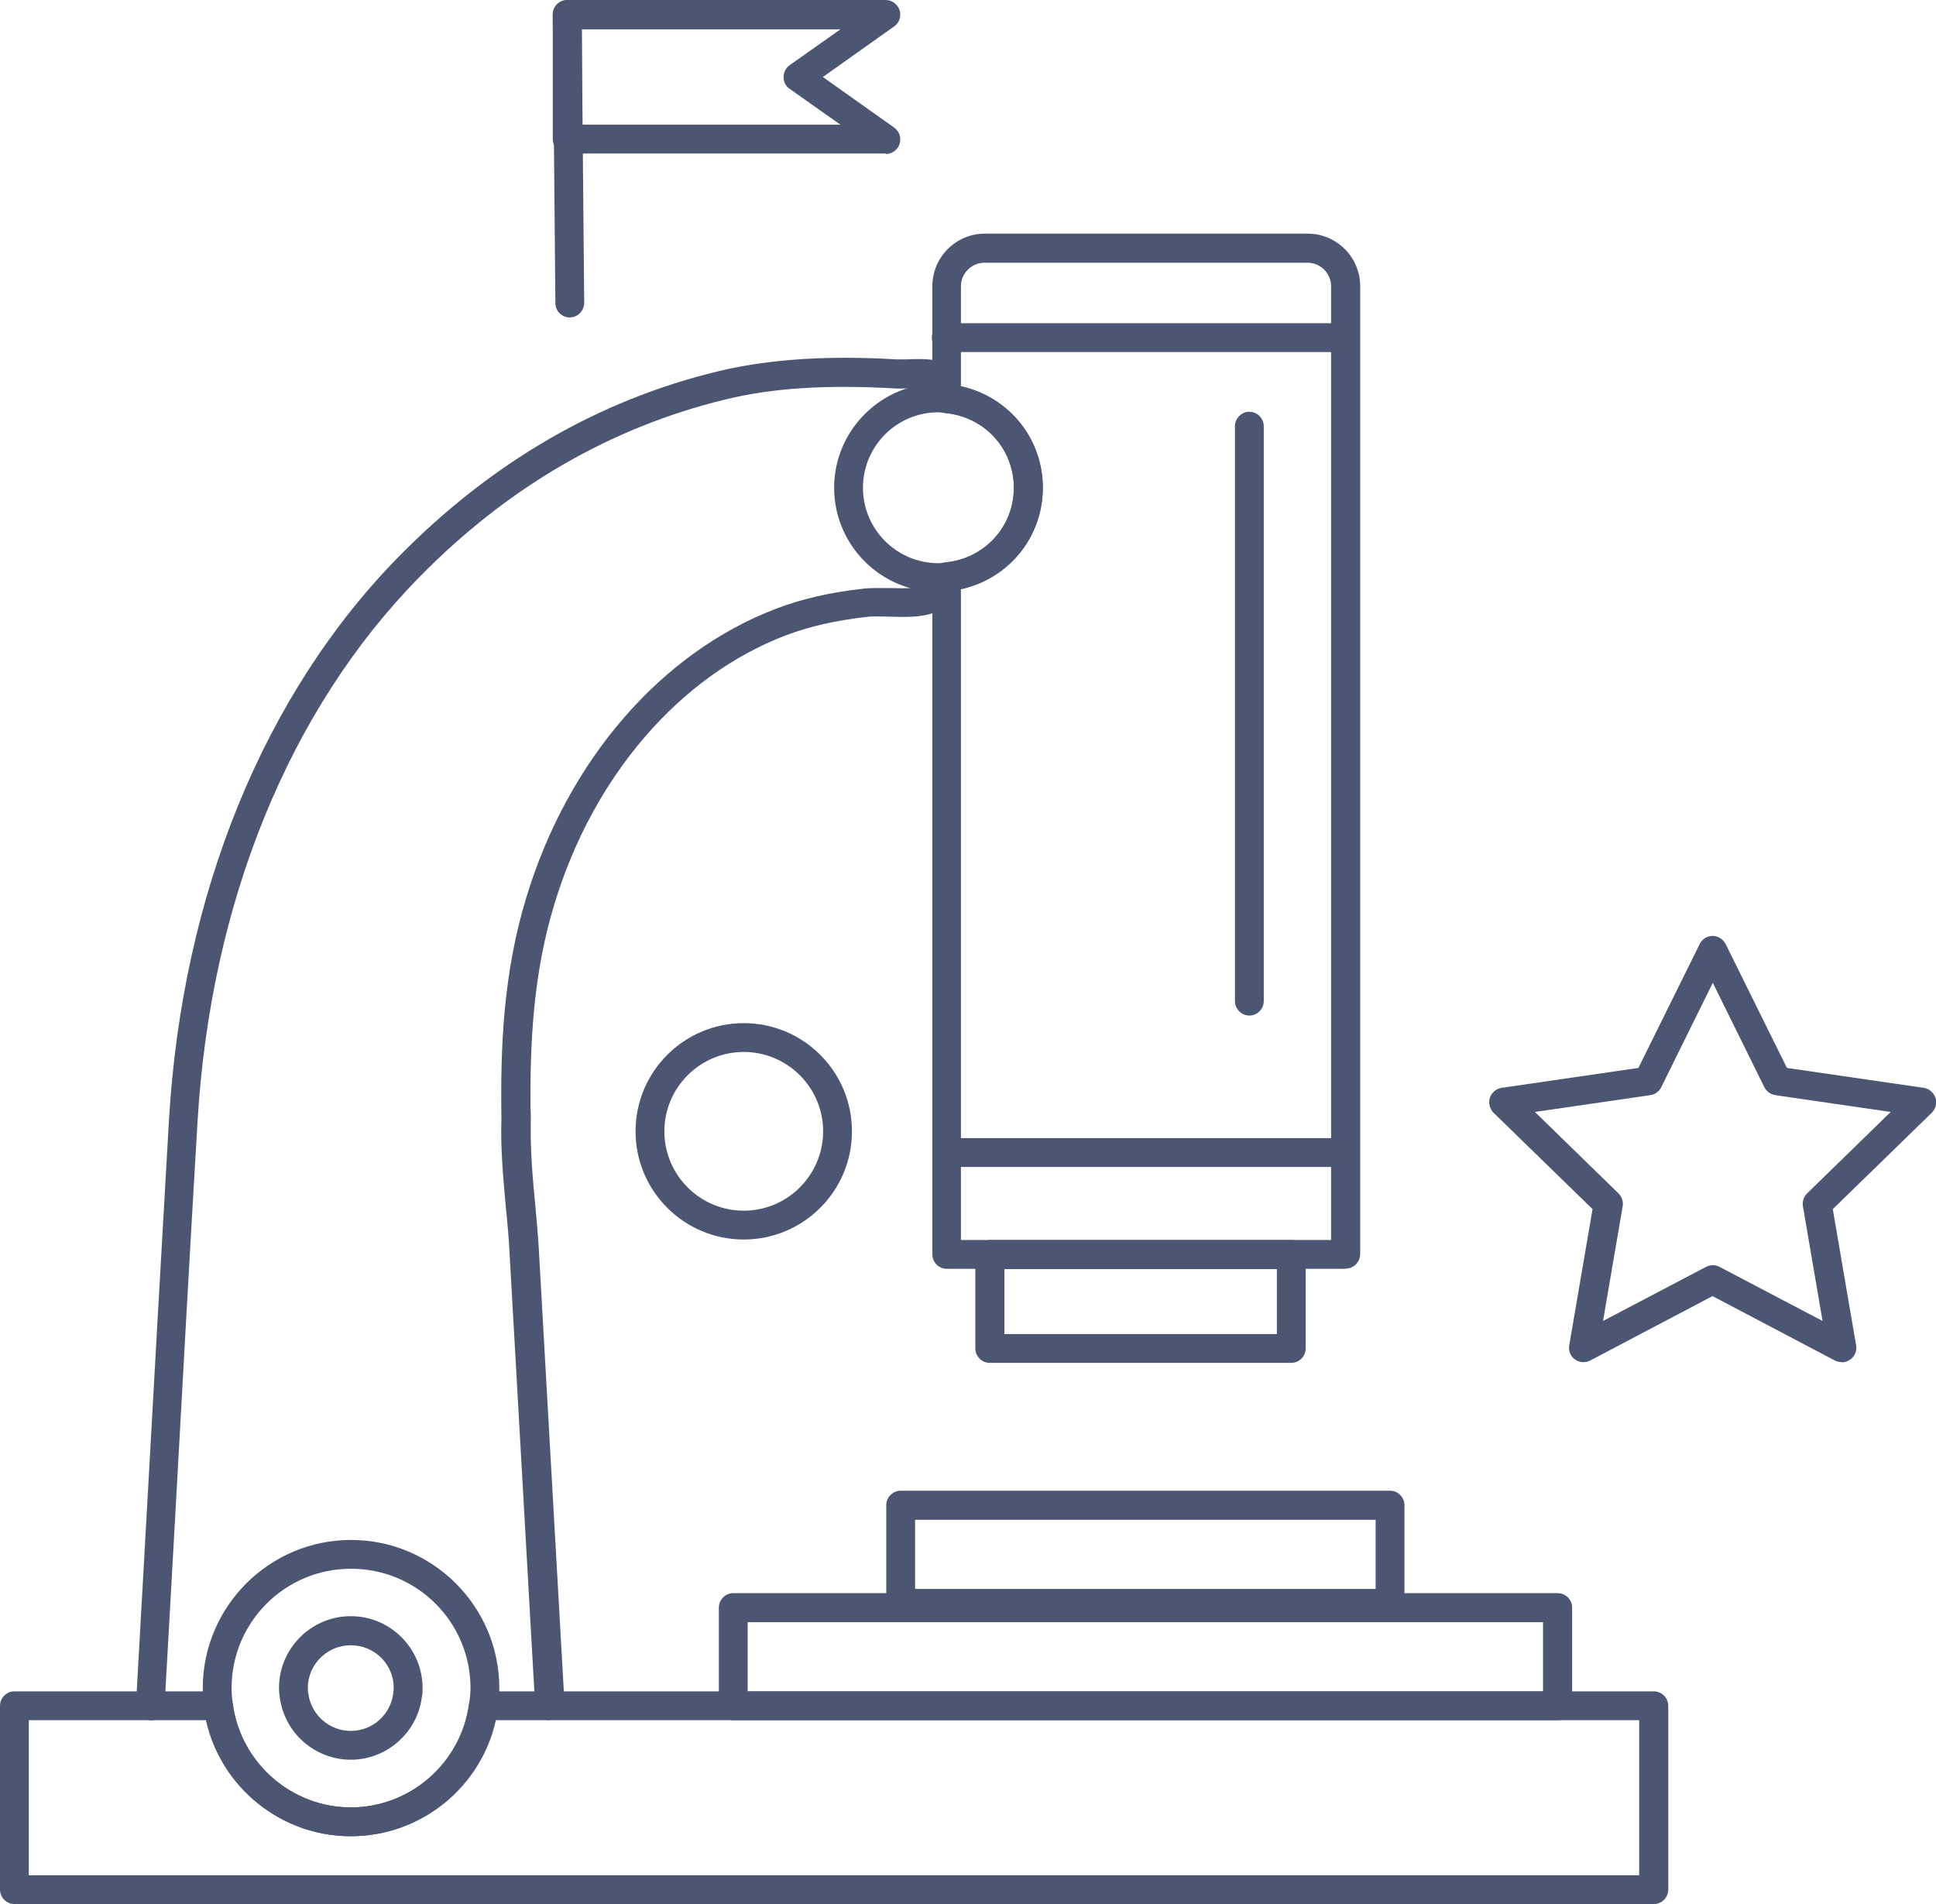 <?xml version="1.0" encoding="UTF-8"?>
<svg id="Layer_1" data-name="Layer 1" xmlns="http://www.w3.org/2000/svg" viewBox="0 0 73.9 72.69">
  <defs>
    <style>
      .cls-1 {
        fill: #4a5672;
      }
    </style>
  </defs>
  <path class="cls-1" d="m5.74,65.67s-.02,0-.03,0c-.3-.02-.54-.28-.52-.58.13-2.38.27-4.75.4-7.13.28-5.07.57-10.14.86-15.21.51-8.62,3.62-16.25,8.77-21.5,3.53-3.59,7.63-5.98,12.21-7.08,2.5-.6,5.08-.55,6.81-.45.06,0,.17,0,.3,0,.81-.03,1.33-.03,1.61.27.21.22.2.57-.02.78-.19.18-.47.2-.68.06-.18-.03-.65-.01-.86,0-.18,0-.33.01-.41,0-2.63-.15-4.7-.02-6.49.42-4.37,1.06-8.31,3.34-11.69,6.79-4.97,5.06-7.97,12.44-8.46,20.79-.3,5.07-.58,10.13-.86,15.2-.13,2.38-.27,4.75-.4,7.13-.02.29-.26.52-.55.52ZM35.49,14.83h0Zm-.13-.09h0s0,0,0,0Z"/>
  <path class="cls-1" d="m20.98,65.67c-.29,0-.53-.23-.55-.52l-.98-17.33c-.03-.56-.08-1.15-.14-1.71-.1-1.12-.21-2.29-.17-3.42-.04-2.66.06-5.53.96-8.46,1.59-5.22,5.14-9.32,9.52-10.99.99-.38,2.09-.63,3.36-.77.3-.03.63-.02.98-.02.48.01,1.02.03,1.34-.1.14-.23.44-.33.69-.21.28.12.4.45.28.73h0c-.01.13-.07.25-.17.34-.1.1-.23.15-.36.15,0,0-.02,0-.03.01-.53.21-1.16.19-1.78.17-.31,0-.61-.02-.83.01-1.18.13-2.19.36-3.09.7-4.06,1.54-7.37,5.38-8.85,10.27-.82,2.69-.93,5.34-.91,7.83.01.05.01.1.01.15h0c0,.07,0,.14,0,.21v.08s0,.05,0,.08c-.02,1.02.07,2.09.17,3.12.05.58.11,1.17.14,1.75l.98,17.33c.02.3-.22.57-.52.58-.01,0-.02,0-.03,0Zm14.8-42.31h0Zm.48-.7h0s0,0,0,0Zm0,0s0,0,0,0c0,0,0,0,0,0Z"/>
  <path class="cls-1" d="m49.29,52.03h-11.51c-.3,0-.55-.25-.55-.55v-3.59c0-.3.25-.55.55-.55h11.51c.31,0,.55.25.55.55v3.59c0,.3-.25.55-.55.55Zm-10.95-1.1h10.4v-2.48h-10.4v2.48Z"/>
  <path class="cls-1" d="m51.12,13.44h-15c-.3,0-.55-.25-.55-.55s.25-.55.55-.55h15c.3,0,.55.25.55.55s-.25.55-.55.55Z"/>
  <path class="cls-1" d="m51.25,44.55h-15c-.3,0-.55-.25-.55-.55s.25-.55.55-.55h15c.3,0,.55.25.55.55s-.25.55-.55.55Z"/>
  <path class="cls-1" d="m59.46,65.67h-31.47c-.3,0-.55-.25-.55-.55v-3.75c0-.3.25-.55.55-.55h31.47c.3,0,.55.25.55.55v3.75c0,.3-.25.55-.55.55Zm-30.92-1.1h30.36v-2.64h-30.36v2.64Z"/>
  <path class="cls-1" d="m53.06,61.76h-18.68c-.3,0-.55-.25-.55-.55v-3.75c0-.3.25-.55.55-.55h18.68c.3,0,.55.25.55.55v3.75c0,.3-.25.55-.55.55Zm-18.13-1.1h17.58v-2.64h-17.58v2.64Z"/>
  <path class="cls-1" d="m51.36,48.44h-15.22c-.3,0-.55-.25-.55-.55v-25.87c0-.29.22-.52.5-.55,1.49-.14,2.61-1.36,2.61-2.85s-1.12-2.71-2.61-2.85c-.28-.03-.5-.26-.5-.55v-4.3c0-1.1.9-2,2-2h12.33c1.1,0,2,.9,2,2v36.96c0,.3-.25.55-.55.55Zm-14.67-1.1h14.12V10.93c0-.49-.4-.9-.9-.9h-12.33c-.49,0-.9.4-.9.9v3.82c1.81.4,3.12,1.98,3.12,3.87s-1.31,3.47-3.12,3.87v24.84Z"/>
  <path class="cls-1" d="m35.82,22.6c-2.2,0-3.98-1.79-3.98-3.98s1.79-3.98,3.98-3.98c.09,0,.19.01.28.02.03,0,.06,0,.09.01,2.06.19,3.62,1.89,3.62,3.95s-1.56,3.76-3.62,3.95c-.03,0-.06,0-.09.01-.09.01-.18.02-.28.02Zm0-6.86c-1.59,0-2.88,1.29-2.88,2.88s1.29,2.88,2.88,2.88c.04,0,.09,0,.13-.01.04,0,.09-.01.14-.02,1.49-.14,2.61-1.36,2.61-2.85s-1.12-2.71-2.61-2.85h0s-.09-.01-.14-.02c-.04,0-.08-.01-.13-.01Z"/>
  <path class="cls-1" d="m63.12,72.69H.55c-.3,0-.55-.25-.55-.55v-7.02c0-.3.25-.55.55-.55h7.78c.28,0,.51.2.55.48.3,2.25,2.24,3.95,4.51,3.95s4.21-1.7,4.51-3.95c.04-.27.27-.48.55-.48h44.68c.3,0,.55.25.55.55v7.02c0,.3-.25.55-.55.55Zm-62.02-1.1h61.47v-5.92H18.9c-.57,2.55-2.86,4.43-5.52,4.43s-4.95-1.87-5.52-4.43H1.1v5.92Z"/>
  <path class="cls-1" d="m13.39,70.1c-2.82,0-5.23-2.11-5.6-4.9-.04-.28-.05-.52-.05-.75,0-3.12,2.54-5.66,5.66-5.66s5.66,2.54,5.66,5.66c0,.23-.02.47-.05.75-.37,2.8-2.78,4.9-5.6,4.9Zm0-10.21c-2.51,0-4.55,2.04-4.55,4.55,0,.18.01.37.05.61.3,2.25,2.24,3.95,4.51,3.95s4.21-1.7,4.51-3.95c.03-.23.05-.43.05-.61,0-2.51-2.04-4.55-4.55-4.55Z"/>
  <path class="cls-1" d="m13.39,67.18c-1.37,0-2.53-1.02-2.71-2.38-.02-.12-.03-.24-.03-.36,0-1.51,1.23-2.74,2.74-2.74s2.74,1.23,2.74,2.74c0,.11,0,.23-.03.37-.18,1.35-1.35,2.37-2.71,2.37Zm0-4.37c-.9,0-1.64.73-1.64,1.63,0,.07,0,.15.02.22.11.81.8,1.42,1.62,1.42s1.51-.61,1.62-1.42c0-.07.02-.14.02-.22,0-.9-.73-1.63-1.64-1.63Z"/>
  <path class="cls-1" d="m47.69,38.77c-.3,0-.55-.25-.55-.55v-21.95c0-.3.25-.55.55-.55s.55.25.55.55v21.95c0,.3-.25.55-.55.55Z"/>
  <path class="cls-1" d="m70.3,52c-.09,0-.18-.02-.26-.06l-4.67-2.46-4.67,2.46c-.19.1-.41.08-.58-.04-.17-.12-.26-.33-.22-.54l.89-5.2-3.78-3.68c-.15-.15-.2-.37-.14-.57.07-.2.24-.35.45-.38l5.22-.76,2.34-4.73c.09-.19.28-.31.49-.31s.4.12.5.31l2.34,4.73,5.22.76c.21.03.38.18.45.38.06.2.01.42-.14.57l-3.78,3.68.89,5.2c.04.21-.05.42-.22.54-.1.07-.21.11-.32.11Zm-4.93-3.7c.09,0,.18.02.26.06l3.94,2.07-.75-4.38c-.03-.18.03-.36.16-.49l3.19-3.11-4.4-.64c-.18-.03-.34-.14-.42-.3l-1.97-3.99-1.97,3.99c-.08.16-.24.28-.42.3l-4.4.64,3.19,3.11c.13.13.19.31.16.49l-.75,4.38,3.94-2.07c.08-.04.17-.06.26-.06Z"/>
  <path class="cls-1" d="m21.75,12.12c-.3,0-.55-.24-.55-.55l-.1-11.01c0-.3.24-.55.55-.56h0c.3,0,.55.24.55.55l.1,11.01c0,.3-.24.55-.55.56h0Z"/>
  <path class="cls-1" d="m33.81,5.86h-12.16c-.31,0-.55-.25-.55-.55V.55c0-.3.25-.55.55-.55h12.16c.24,0,.45.16.53.39.07.23-.01.48-.21.62l-2.72,1.93,2.72,1.93c.2.14.28.39.21.62-.07.23-.29.39-.53.39Zm-11.6-1.1h9.87l-1.94-1.37c-.15-.1-.23-.27-.23-.45s.09-.35.23-.45l1.94-1.37h-9.87v3.65Z"/>
  <path class="cls-1" d="m28.39,47.32c-2.28,0-4.13-1.85-4.13-4.13s1.85-4.13,4.13-4.13,4.13,1.85,4.13,4.13-1.85,4.13-4.13,4.13Zm0-7.16c-1.67,0-3.03,1.36-3.03,3.03s1.36,3.03,3.03,3.03,3.03-1.36,3.03-3.03-1.36-3.03-3.03-3.03Z"/>
</svg>